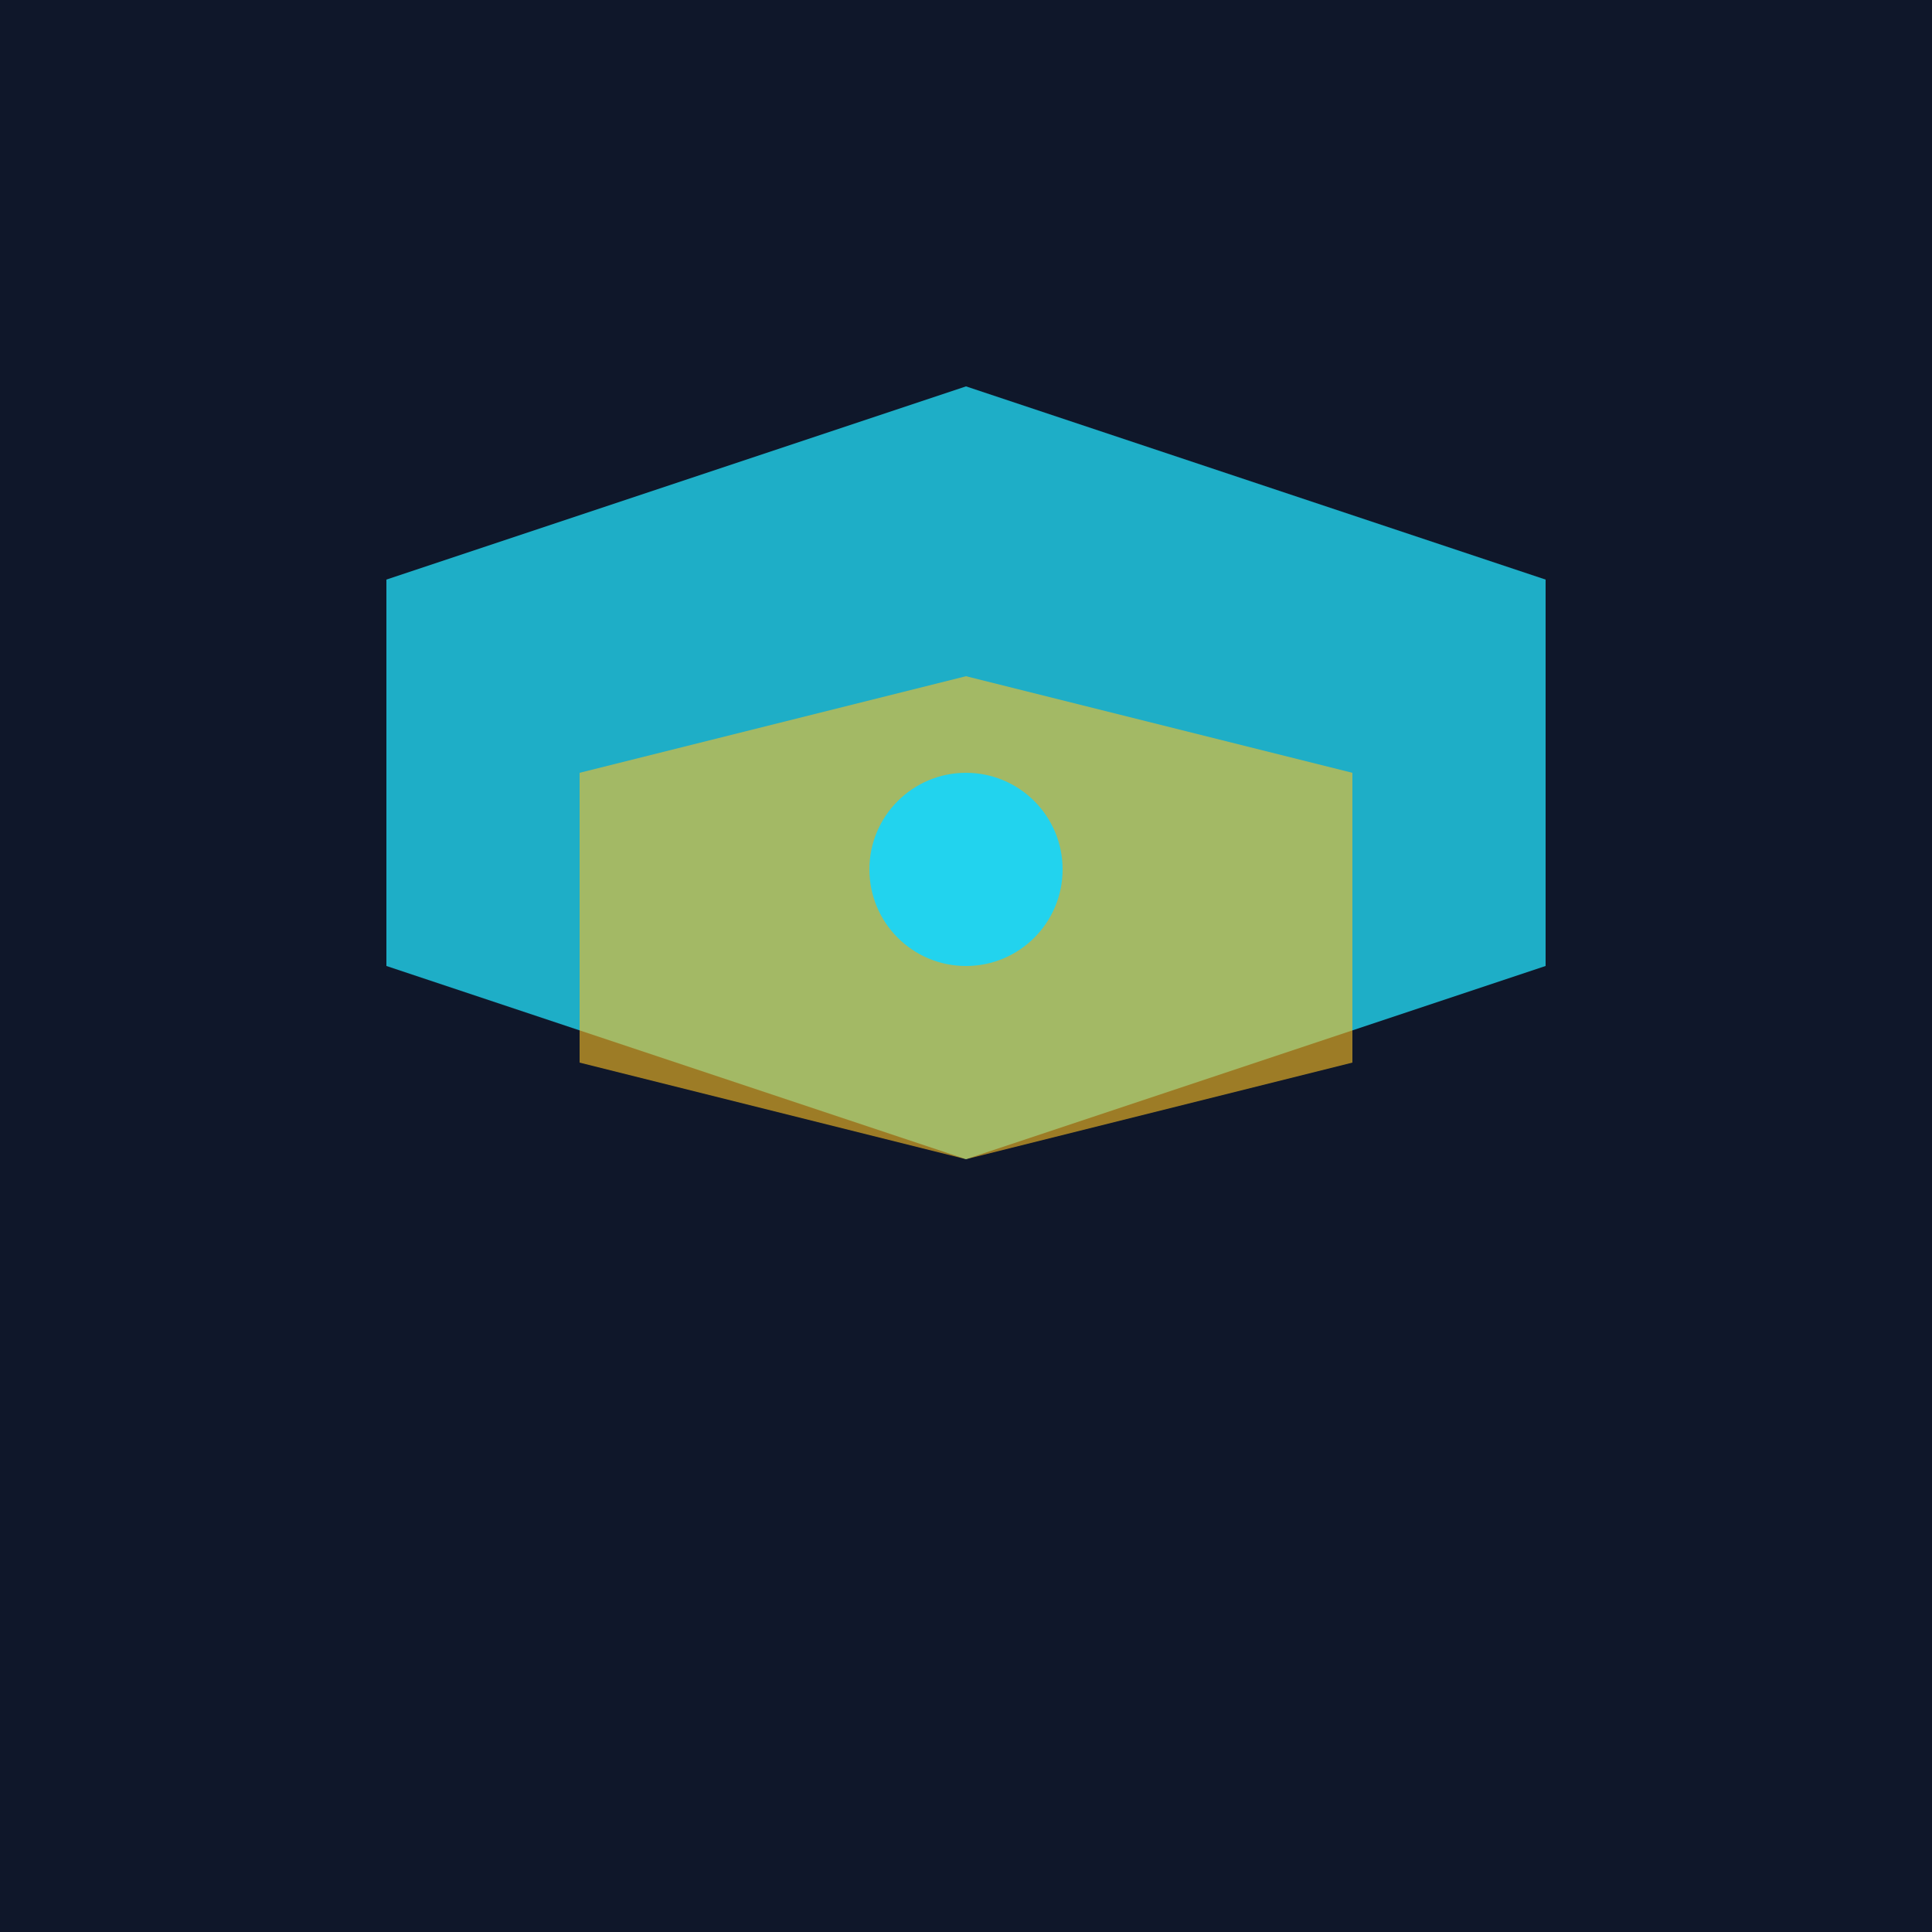 <svg xmlns="http://www.w3.org/2000/svg" viewBox="0 0 100 100">
  <rect width="100" height="100" fill="#0f172a"/>
  <path d="M20 30 L50 20 L80 30 L80 50 L50 60 L20 50 Z" fill="#22d3ee" opacity="0.8"/>
  <path d="M30 40 L50 35 L70 40 L70 55 L50 60 L30 55 Z" fill="#fbbf24" opacity="0.6"/>
  <circle cx="50" cy="45" r="5" fill="#22d3ee"/>
</svg>
